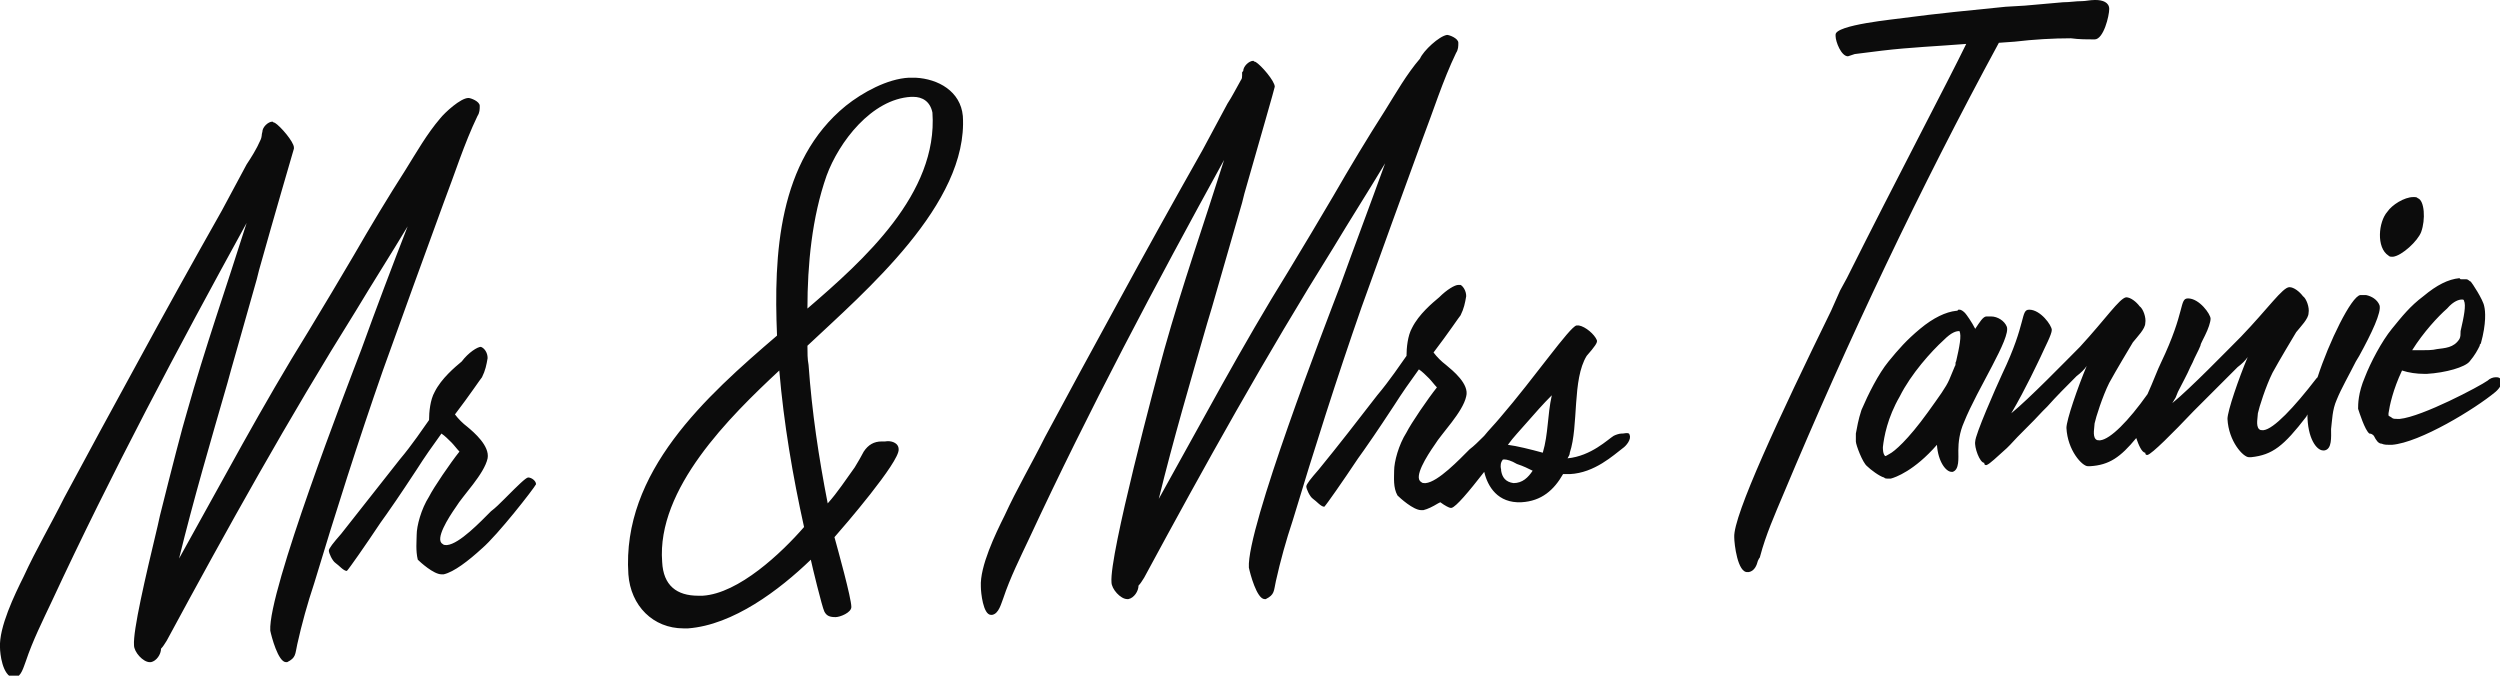 <?xml version="1.0" encoding="utf-8"?>
<!-- Generator: Adobe Illustrator 26.0.0, SVG Export Plug-In . SVG Version: 6.00 Build 0)  -->
<svg version="1.1" id="katman_1" xmlns="http://www.w3.org/2000/svg" xmlns:xlink="http://www.w3.org/1999/xlink" x="0px" y="0px"
	 viewBox="0 0 222 60" style="enable-background:new 0 0 222 60;" xml:space="preserve">
<style type="text/css">
	.st0{fill-rule:evenodd;clip-rule:evenodd;fill:#0C0C0C;}
</style>
<path class="st0" d="M41.6,8.7c0.2,0,1,0.3,1,0.7c0,0.3,0,0.6-0.2,0.9c-1.2,2.5-2,5.1-3,7.7c-1.8,4.9-3.6,9.9-5.4,14.9
	c-2.2,6.3-4.2,12.6-6.1,18.9c-0.6,1.8-1.1,3.6-1.5,5.4c-0.2,0.9-0.1,1.2-0.9,1.6l-0.1,0l0,0c-0.7,0-1.3-2.3-1.4-2.8
	c-0.2-3.5,6.8-21.6,8.1-25c1.3-3.6,2.7-7.3,4.1-10.9c-1.5,2.5-3.1,5-4.6,7.5c-6,9.6-11.4,19.3-16.8,29.3c-0.2,0.3-0.3,0.5-0.5,0.7
	c0,0.5-0.4,1.1-0.9,1.2l-0.1,0c-0.6,0-1.4-0.9-1.4-1.5c-0.1-1.3,1-6,2.1-10.6l0.2-0.9c1-4,2-7.9,2.4-9.2c1.6-5.7,3.5-11.1,5.3-16.8
	c-6.1,11.1-12,22.2-17.3,33.6c-0.8,1.7-1.7,3.5-2.3,5.3c-0.2,0.5-0.4,1.4-1,1.5l-0.1,0C0.2,60,0,58,0,57.5c-0.1-1.8,1.3-4.7,2.1-6.3
	c1.1-2.4,2.4-4.6,3.6-7c2.1-3.9,4.2-7.8,6.4-11.8c2.5-4.6,5-9.1,7.6-13.7l2.2-4.1c0.4-0.6,0.9-1.4,1.2-2.1c0.2-0.4,0.1-0.5,0.2-0.8
	c0-0.4,0.5-0.9,0.9-0.9c0,0,0.1,0.1,0.2,0.1c0.5,0.3,1.7,1.7,1.7,2.2l0,0l0,0.1C25.9,13.9,24.4,19,23,24l-0.2,0.8
	c-1.2,4.3-2.4,8.4-2.6,9.2c-1.5,5.2-3,10.3-4.3,15.6c3.8-6.8,7.4-13.6,11.5-20.2c1.4-2.3,2.7-4.5,4-6.7c1.5-2.6,3-5.1,4.6-7.6
	c1-1.6,1.9-3.2,3.1-4.6C39.5,10,40.9,8.7,41.6,8.7z M42.7,30.8L42.7,30.8c0.3,0.1,0.6,0.5,0.6,1c-0.1,0.6-0.2,1.1-0.5,1.7
	c-0.1,0.1-1.1,1.6-2.4,3.3c0.3,0.4,0.7,0.8,1.1,1.1c0.6,0.5,2,1.7,1.8,2.8C43,42.1,41.1,44,40.5,45c-0.7,1-1.9,2.9-1.2,3.3
	c0.1,0.1,0.2,0.1,0.3,0.1l0.1,0c1.1-0.1,3-2.1,3.9-3c0.4-0.3,0.8-0.7,1.2-1.1l0.3-0.3c0.8-0.8,1.6-1.6,1.8-1.6
	c0.3,0,0.7,0.3,0.7,0.6c-0.2,0.4-3.4,4.5-4.8,5.7c-1.2,1.1-2.5,2.1-3.4,2.3l-0.2,0c-0.7,0-1.9-1.1-2.1-1.3C36.9,48.9,37,48,37,47.5
	c0-0.8,0.4-2.3,1.1-3.4c0.4-0.8,1.9-3,2.7-4c-0.2-0.2-0.5-0.6-0.7-0.8c-0.3-0.3-0.6-0.6-0.9-0.8c-0.8,1.1-1.5,2.1-2.2,3.2
	c-0.4,0.6-1.5,2.3-2.7,4l-0.5,0.7c-1.4,2.1-2.8,4.1-3,4.3l0,0c-0.3,0-0.7-0.5-1-0.7c-0.3-0.2-0.6-0.9-0.6-1.1c0-0.2,0.4-0.7,1.1-1.5
	c0.7-0.9,3.7-4.7,5.2-6.6c1.1-1.3,2.1-2.8,2.6-3.5c0-0.7,0.1-1.8,0.5-2.5c0.6-1.2,1.8-2.2,2.4-2.7C41.6,31.3,42.4,30.8,42.7,30.8
	L42.7,30.8L42.7,30.8z M79.8,39.9c0.1,1.1-4.9,6.9-5.7,7.8c0.3,1.1,1.5,5.4,1.5,6.2c0,0.5-1,0.9-1.4,0.9c-0.5,0-0.8-0.1-1-0.5
	c-0.2-0.4-1.1-4.1-1.2-4.6c-2.8,2.7-6.9,5.8-10.9,6.1l-0.2,0l-0.2,0c-2.7,0-4.7-2-4.9-4.8c-0.6-9.1,6.9-15.8,13.2-21.2
	c-0.3-7.2,0.1-15.5,6.1-20.4c1.5-1.2,3.7-2.4,5.6-2.5c0.1,0,0.3,0,0.4,0l0.2,0c2,0.1,4,1.2,4.2,3.4c0.5,7.8-8.7,15.6-13.8,20.4
	c0,0.6,0,1.2,0.1,1.7c0.3,4.2,0.9,8.2,1.7,12.3c0.9-1,1.6-2.1,2.4-3.2c0.3-0.5,0.6-1,0.8-1.4c0.4-0.6,0.9-0.9,1.6-0.9
	c0.1,0,0.1,0,0.2,0l0.1,0C79.1,39.1,79.8,39.3,79.8,39.9L79.8,39.9z M69.2,32.9C64.8,37,58.3,43.4,58.8,49.9c0.1,2.1,1.3,3,3.2,3
	l0.2,0c0.1,0,0.1,0,0.2,0c3.2-0.2,7-3.8,9-6.1C70.4,42.3,69.6,37.6,69.2,32.9L69.2,32.9z M81.1,8.6h-0.1c0,0-0.1,0-0.1,0
	c-3.5,0.2-6.4,4-7.5,7c-1.3,3.7-1.7,7.9-1.7,11.8c5-4.3,11.6-10.2,11.1-17.4C82.6,9,81.9,8.6,81.1,8.6L81.1,8.6z M128.5,3.1
	c0.2,0,1,0.3,1,0.7c0,0.3,0,0.6-0.2,0.9c-1.2,2.5-2,5.1-3,7.7c-1.8,4.9-3.6,9.9-5.4,14.9c-2.2,6.3-4.2,12.6-6.1,18.9
	c-0.6,1.8-1.1,3.6-1.5,5.4c-0.2,0.9-0.1,1.2-0.9,1.6l-0.1,0l0,0c-0.7,0-1.3-2.3-1.4-2.8c-0.2-3.5,6.8-21.6,8.1-25
	c1.3-3.6,2.7-7.3,4-10.9c-1.5,2.5-3.1,5-4.6,7.5c-6,9.6-11.4,19.3-16.8,29.3c-0.2,0.3-0.3,0.5-0.5,0.7c0,0.5-0.4,1.1-0.9,1.2l-0.1,0
	c-0.6,0-1.4-0.9-1.4-1.5c-0.2-2.4,3.9-17.8,4.7-20.7c1.6-5.7,3.5-11.1,5.3-16.8c-6.1,11.1-12,22.2-17.3,33.6
	c-0.8,1.7-1.7,3.5-2.3,5.3c-0.2,0.5-0.4,1.4-1,1.5l-0.1,0c-0.7,0-0.9-2-0.9-2.5c-0.1-1.8,1.3-4.7,2.1-6.3c1.1-2.4,2.4-4.6,3.6-7
	c2.1-3.9,4.2-7.8,6.4-11.8c2.5-4.6,5-9.1,7.6-13.7l2.2-4.1c0.4-0.6,0.8-1.4,1.2-2.1c0.1-0.1,0.1-0.3,0.1-0.4l0-0.2
	c0-0.1,0-0.1,0.1-0.2c0-0.4,0.5-0.9,0.9-0.9c0,0,0.1,0.1,0.2,0.1c0.5,0.3,1.7,1.7,1.7,2.2c0,0.1-1.3,4.6-2.7,9.5l-0.2,0.8
	c-1.4,4.8-2.8,9.8-3.1,10.7c-1.5,5.2-3,10.3-4.3,15.6c3.8-6.8,7.4-13.6,11.5-20.2c1.4-2.3,2.7-4.5,4-6.7c1.5-2.6,3-5.1,4.6-7.6
	c1-1.6,1.9-3.2,3.1-4.6C126.4,4.5,127.8,3.2,128.5,3.1L128.5,3.1z M144.7,38.6c0.2,0.4-0.3,1-0.6,1.2c-0.8,0.6-2.5,2.2-4.7,2.3
	l-0.3,0c-0.1,0-0.2,0-0.3,0c-0.8,1.4-1.9,2.4-3.7,2.5c-2.1,0.1-3-1.4-3.3-2.7c-1.4,1.8-2.5,3.1-2.9,3.2l-0.1,0
	c-0.1,0-0.5-0.2-0.9-0.5l-0.2,0.1c-0.5,0.3-0.9,0.5-1.3,0.6l-0.2,0c-0.7,0-1.9-1.1-2.1-1.3c-0.4-0.7-0.3-1.6-0.3-2.2
	c0-0.8,0.4-2.3,1.1-3.4c0.4-0.8,1.9-3,2.7-4c-0.2-0.2-0.5-0.6-0.7-0.8c-0.3-0.3-0.6-0.6-0.9-0.8c-0.8,1.1-1.5,2.1-2.2,3.2
	c-0.4,0.6-1.5,2.3-2.7,4l-0.5,0.7c-1.4,2.1-2.8,4.1-3,4.3l0,0c-0.3,0-0.7-0.5-1-0.7c-0.3-0.2-0.6-0.9-0.6-1.1c0-0.2,0.4-0.7,1.1-1.5
	c1.8-2.2,3.5-4.4,5.2-6.6c1.1-1.3,2.1-2.8,2.6-3.5c0-0.7,0.1-1.8,0.5-2.5c0.6-1.2,1.8-2.2,2.4-2.7c0.7-0.7,1.4-1.1,1.7-1.1l0.1,0
	l0.1,0c0.2,0.1,0.5,0.5,0.5,1c-0.1,0.6-0.2,1.1-0.5,1.7c-0.1,0.1-1.1,1.6-2.4,3.3c0.3,0.4,0.7,0.8,1.1,1.1c0.6,0.5,2.1,1.7,1.8,2.8
	c-0.3,1.4-2.2,3.3-2.8,4.3c-0.7,1-1.9,2.9-1.2,3.3c0.1,0.1,0.2,0.1,0.3,0.1l0.1,0c1.1-0.1,3-2.1,3.9-3c0.4-0.3,0.8-0.7,1.2-1.1l0,0
	l0.1-0.1c0.4-0.5,0.9-1,1.4-1.6c3.1-3.6,6.2-8.1,6.8-8.2l0.1,0l0.1,0c0.6,0.1,1.4,0.8,1.6,1.3c0.1,0.2-0.2,0.6-0.9,1.4
	c-1.3,2.1-0.7,6.2-1.5,8.6c0,0.2-0.1,0.3-0.2,0.5c2.1-0.2,3.6-1.7,4.1-2c0.2-0.1,0.5-0.2,0.7-0.2l0.1,0
	C144.6,38.4,144.7,38.5,144.7,38.6L144.7,38.6z M133.6,40.8L133.6,40.8c-0.1,0-0.2,0-0.2,0.1c-0.1,0.1-0.2,0.4-0.1,0.8l0,0.1
	c0.1,0.6,0.4,1,1.1,1.1c0.8,0,1.3-0.5,1.7-1.1c-0.4-0.2-0.8-0.4-1.4-0.6C134.2,40.9,133.8,40.8,133.6,40.8L133.6,40.8z M137.8,35.1
	c-0.8,0.8-1.5,1.6-2.2,2.4c-0.6,0.7-1.2,1.3-1.7,2c0.8,0.1,2,0.4,3.1,0.7C137.5,38.5,137.4,36.9,137.8,35.1z M186,0l0.1,0
	c0.6,0,1.2,0.2,1.2,0.8c0,0.6-0.5,2.7-1.3,2.7c-0.6,0-1.4,0-2.1-0.1c-1.6,0-3.3,0.1-5,0.3l-1.4,0.1c-7,12.9-13.4,26.4-19.1,40
	c-0.8,1.9-1.6,3.7-2.1,5.6c0,0.1-0.1,0.2-0.1,0.2l-0.1,0.2c-0.1,0.4-0.3,0.9-0.8,1l-0.1,0c-0.9,0.1-1.2-2.5-1.2-3.1
	c-0.1-1.9,4-10.7,8.6-20.1l0.4-0.9l0.4-0.9l0.6-1.1c4.4-8.8,9-17.5,10.6-20.8c-2.5,0.2-5,0.3-7.5,0.6c-0.8,0.1-1.6,0.2-2.4,0.3
	L164.1,5c-0.6,0-1.1-1.3-1.1-1.8l0-0.1c-0.1-0.9,5.4-1.4,6-1.5c3-0.4,6.1-0.7,9.1-1l1.7-0.1l3.4-0.3c0.6,0,1.1-0.1,1.7-0.1
	C185.2,0.1,185.6,0,186,0z M174,27.5L174,27.5c0.2,0,0.4,0.2,0.5,0.3c0.1,0.1,0.6,0.8,0.9,1.4c0.4-0.6,0.7-1.1,1-1.1
	c0.1,0,0.2,0,0.3,0l0.1,0c0.6,0,1.2,0.4,1.4,0.9c0.4,1-2.6,5.5-3.8,8.5c-0.4,0.9-0.5,1.8-0.5,2.5c0,0.7,0.1,1.7-0.5,1.9l-0.1,0
	c-0.5,0-1.2-0.9-1.3-2.4c-2,2.3-3.7,2.9-4.1,3l0,0c-0.1,0-0.2,0-0.3,0l0,0l0,0c-0.1,0-0.2,0-0.3-0.1c-0.4-0.1-1.2-0.7-1.5-1
	c-0.4-0.3-1-1.9-1-2.2c0-0.1,0-0.2,0-0.4l0-0.3c0.1-0.5,0.2-1.2,0.5-2.1c0.6-1.4,1.5-3.2,2.4-4.3c0.9-1.1,1.6-1.9,2.8-2.9
	c1.2-1,2.3-1.5,3.2-1.6l0.1,0c0,0,0.1-0.1,0.1-0.1C173.9,27.5,173.9,27.5,174,27.5L174,27.5z M203.3,25.5c0.4,0,0.9,0.4,1.2,0.8
	c0.3,0.2,0.6,1,0.5,1.5c0,0.5-0.7,1.2-1.1,1.7c-0.3,0.5-1.5,2.5-2.1,3.6c-0.6,1.2-1.2,3.1-1.3,3.6c0,0.3-0.2,1.1,0.1,1.4
	c0.1,0.1,0.2,0.1,0.3,0.1l0.1,0c0.9-0.1,2.7-2,4.7-4.6l0,0l0.1-0.1c1-3.1,3-7.2,3.8-7.3c0.1,0,0.3,0,0.4,0l0.1,0
	c0.5,0.1,1,0.4,1.2,0.9c0.2,0.6-0.7,2.5-1.8,4.5l-0.3,0.5c-0.6,1.2-1.3,2.4-1.7,3.4c-0.4,0.9-0.4,1.8-0.5,2.6c0,0.7,0.1,1.8-0.6,1.9
	l-0.1,0c-0.6,0-1.4-1.1-1.4-3.2l-0.1,0.2c-2,2.6-3,3.4-4.9,3.6l-0.2,0c-0.5,0-1.8-1.4-1.9-3.4c0-0.7,1-3.6,1.8-5.5
	c-0.2,0.3-0.5,0.6-0.9,0.9c-0.7,0.7-1.3,1.3-2,2l-0.4,0.4c-0.4,0.4-0.7,0.7-1.1,1.1l-0.4,0.4c-1.9,2-3.7,3.8-4.1,3.9l0,0
	c-0.1,0-0.2,0-0.2-0.2c-0.3,0-0.6-0.7-0.8-1.3c-1.4,1.7-2.4,2.4-4.1,2.5l-0.2,0c-0.5,0-1.8-1.4-1.9-3.4c0-0.7,1-3.6,1.8-5.5
	c-0.2,0.3-0.5,0.6-0.9,0.9c-0.9,0.9-1.8,1.8-2.6,2.7l-0.4,0.4c-1,1.1-2.1,2.1-2.9,3l-0.3,0.3c-0.9,0.8-1.5,1.4-1.8,1.5l0,0
	c-0.1,0-0.2,0-0.2-0.2c-0.4,0-0.9-1.4-0.8-1.9c0-0.6,1.8-4.7,2.4-6c2.2-4.6,1.6-5.7,2.4-5.7c1,0,2,1.4,2,1.8c0,0.4-0.6,1.5-1,2.4
	c-0.2,0.4-1.3,2.8-2.6,5c1.6-1.3,4.8-4.6,6.1-5.9c2.3-2.5,3.5-4.3,4.1-4.4c0.4,0,0.9,0.4,1.2,0.8c0.3,0.2,0.6,1,0.5,1.5
	c0,0.5-0.7,1.2-1.1,1.7c-0.3,0.5-1.5,2.5-2.1,3.6c-0.6,1.2-1.2,3.1-1.3,3.6c0,0.3-0.2,1.1,0.1,1.4c0.1,0.1,0.2,0.1,0.3,0.1l0.1,0
	c0.9-0.1,2.5-1.7,4.2-4.1c0.5-1.1,0.9-2.2,1.2-2.8c2.2-4.6,1.6-5.7,2.4-5.7c1,0,2,1.4,2,1.8c0,0.3-0.2,0.9-0.5,1.5l-0.2,0.4
	c-0.1,0.2-0.2,0.4-0.2,0.5c-0.2,0.5-0.5,1-0.7,1.5l-0.2,0.4c-0.3,0.7-0.7,1.4-1.1,2.2l-0.2,0.5l-0.3,0.5c1.6-1.3,4.8-4.6,6.1-5.9
	C201.4,27.4,202.7,25.5,203.3,25.5L203.3,25.5z M174,29.4c-0.3,0-0.7,0.1-1.4,0.8c-1.1,1-2.9,3-3.9,5c-1.1,1.9-1.4,3.6-1.5,4.5
	c0,0.2,0,0.6,0.2,0.8c0.1,0,0.2-0.1,0.4-0.2c0.4-0.2,1.6-1.2,3.4-3.7c1-1.4,1.6-2.2,1.9-2.9l0.5-1.2c0.1-0.1,0-0.3,0.1-0.4
	C174,30.8,174.2,29.8,174,29.4z M218.5,24.8c0.1,0,0.1,0,0.1,0l0.1,0c0,0,0.1,0,0.2,0l0.1,0c0.2,0,0.3,0.2,0.4,0.2
	c0.1,0.1,1.1,1.6,1.2,2.2c0.1,0.4,0.2,1.5-0.3,3.3c-0.1,0.1-0.1,0.1-0.1,0.2c-0.2,0.4-0.4,0.8-0.9,1.4c-0.4,0.5-2.1,1-3.8,1.1
	l-0.2,0c-0.7,0-1.4-0.1-2-0.3c-0.8,1.7-1.1,3.1-1.2,3.8l0,0.2c0.1,0.1,0.2,0.1,0.3,0.2c0.1,0.1,0.3,0.1,0.5,0.1l0.2,0
	c2-0.2,7.1-2.9,7.8-3.4c0.2-0.2,0.5-0.3,0.7-0.3l0.1,0c0.5,0,0.7,0.6-0.1,1.3c-1.8,1.5-6.7,4.5-9.2,4.7l-0.2,0c-0.2,0-0.5,0-0.7-0.1
	c-0.3,0-0.5-0.3-0.7-0.7c-0.1-0.1-0.2-0.2-0.4-0.2c-0.4-0.3-0.9-1.9-1-2.2c0-0.4,0-1.4,0.6-2.8c0.5-1.3,1.5-3.2,2.4-4.3
	c0.9-1.1,1.6-2,2.8-2.9c1.2-1,2.2-1.5,3.2-1.6L218.5,24.8L218.5,24.8L218.5,24.8z M218.6,26.6c-0.2,0-0.7,0.1-1.3,0.8
	c-0.8,0.7-2.1,2.1-3.1,3.7c0.2,0,0.4,0,0.6,0h0.2c0.5,0,1,0,1.4-0.1c0.7-0.1,1.5-0.1,2-0.9c0.1-0.2,0.1-0.4,0.1-0.7
	c0.3-1.3,0.5-2.3,0.3-2.7C218.8,26.6,218.7,26.6,218.6,26.6L218.6,26.6z M214.3,17.5l0.1,0c0.1,0,0.2,0,0.3,0.1
	c0.6,0.2,0.7,1.9,0.3,3c-0.3,0.8-1.7,2.1-2.5,2.2l-0.1,0c-0.1,0-0.2,0-0.3-0.1c-1.1-0.7-0.9-3-0.1-3.9
	C212.4,18.2,213.5,17.5,214.3,17.5L214.3,17.5z"/>
</svg>
